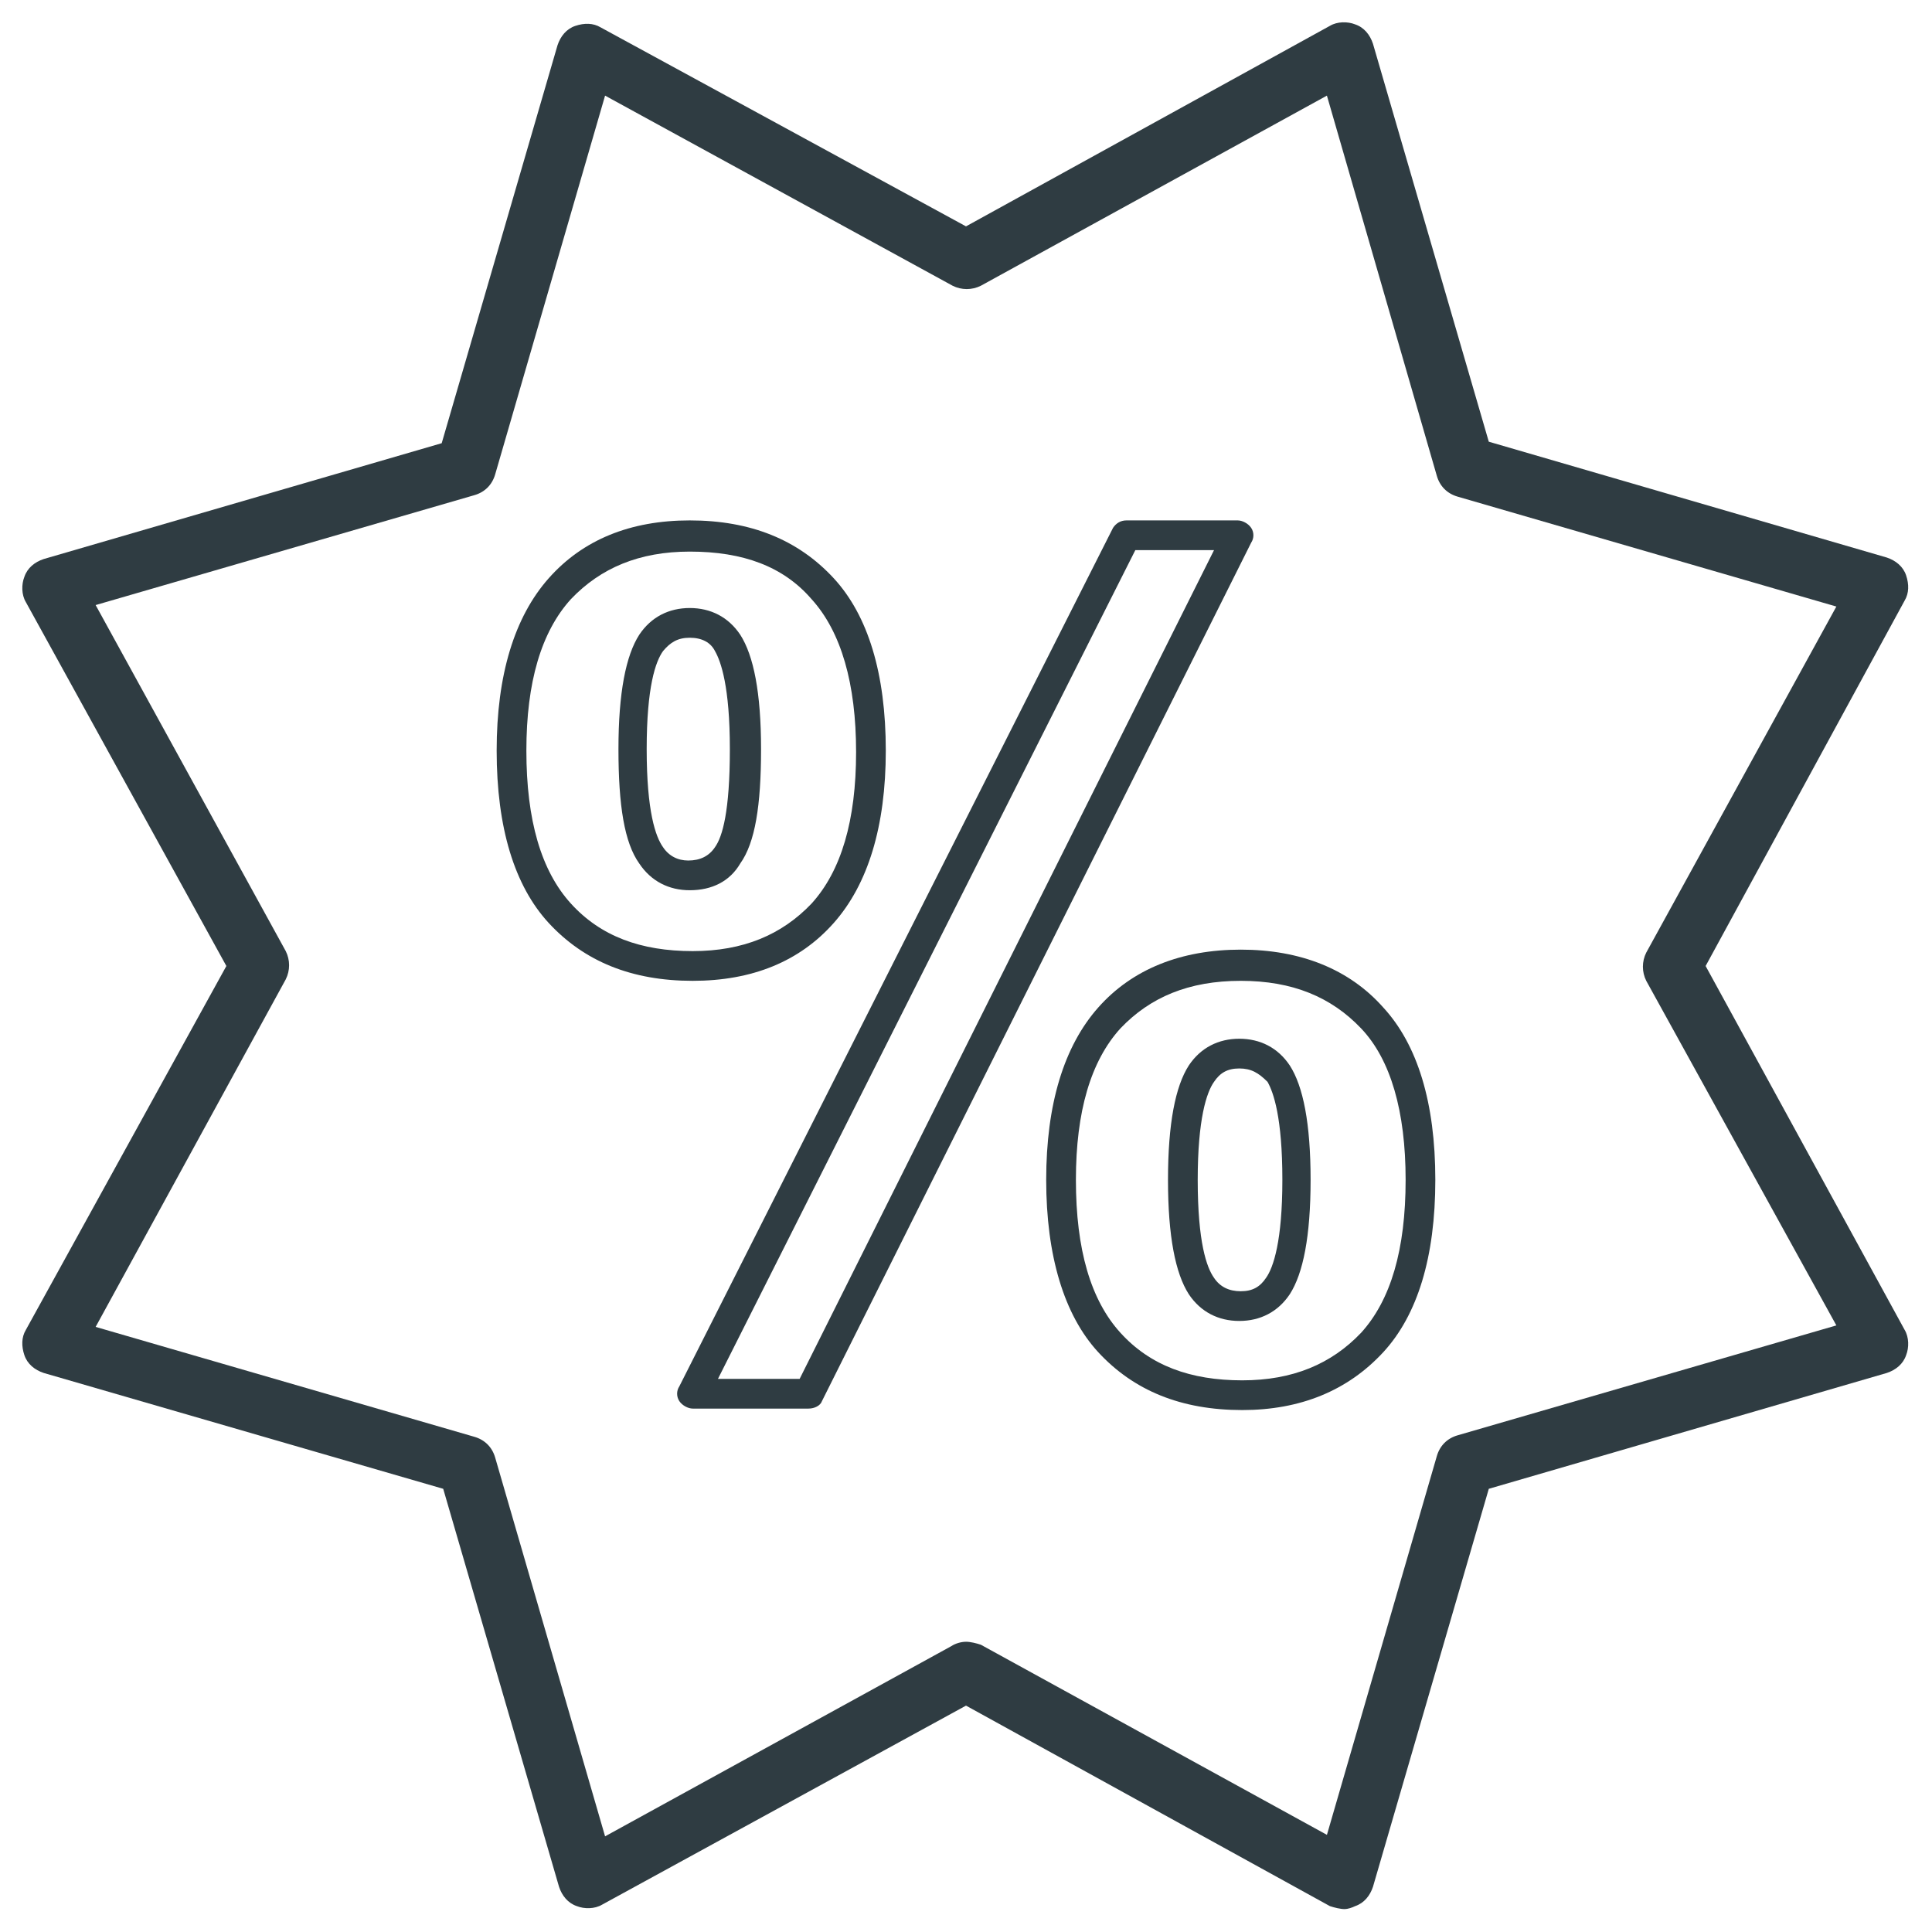 <?xml version="1.0" encoding="UTF-8"?>
<!-- Uploaded to: ICON Repo, www.svgrepo.com, Generator: ICON Repo Mixer Tools -->
<svg width="800px" height="800px" version="1.1" viewBox="144 144 512 512" xmlns="http://www.w3.org/2000/svg">
 <g fill="#2f3c42">
  <path d="m500.37 649.93c-1.18 0-2.754-0.395-3.938-0.789l-96.43-53.133-96.434 52.742c-1.969 1.18-4.723 1.18-6.691 0.395-2.363-0.789-3.938-2.754-4.723-5.117l-30.699-105.48-105.88-30.703c-2.363-0.789-4.328-2.363-5.117-4.723-0.789-2.363-0.789-4.723 0.395-6.691l53.137-96.43-53.137-96.434c-1.18-1.969-1.18-4.723-0.395-6.691 0.789-2.363 2.754-3.938 5.117-4.723l105.48-30.699 30.699-105.48c0.789-2.363 2.363-4.328 4.723-5.117 2.363-0.789 4.723-0.789 6.691 0.395l96.832 52.738 96.43-53.137c1.969-1.18 4.723-1.18 6.691-0.395 2.363 0.789 3.938 2.754 4.723 5.117l30.699 105.48 105.48 30.699c2.363 0.789 4.328 2.363 5.117 4.723 0.789 2.363 0.789 4.723-0.395 6.691l-52.738 96.832 52.742 96.434c1.18 1.969 1.18 4.723 0.395 6.691-0.789 2.363-2.754 3.938-5.117 4.723l-105.48 30.699-30.699 105.48c-0.789 2.363-2.363 4.328-4.723 5.117-0.789 0.395-1.973 0.785-2.758 0.785zm-100.37-70.848c1.18 0 2.754 0.395 3.938 0.789l91.711 50.383 29.125-100.37c0.789-2.754 2.754-4.723 5.512-5.512l100.37-29.125-50.383-91.32c-1.18-2.363-1.18-5.117 0-7.477l50.383-91.711-100.37-29.125c-2.754-0.789-4.723-2.754-5.512-5.512l-29.129-100.76-91.711 50.383c-2.363 1.18-5.117 1.18-7.477 0l-92.105-50.383-29.125 100.37c-0.789 2.754-2.754 4.723-5.512 5.512l-100.37 29.125 50.383 91.711c1.18 2.363 1.18 5.117 0 7.477l-50.383 92.105 100.37 29.125c2.754 0.789 4.723 2.754 5.512 5.512l29.125 100.37 91.711-50.379c1.18-0.789 2.754-1.184 3.938-1.184z"/>
  <path d="m473.21 517.68c-16.137 0-28.734-5.117-38.18-15.352-9.055-9.84-13.777-25.586-13.777-45.656 0-20.074 4.723-35.426 13.777-45.656 9.055-10.234 22.043-15.352 37.785-15.352s28.734 5.117 37.785 15.352c9.055 9.84 13.777 25.191 13.777 45.656 0 20.469-4.723 35.816-13.777 45.656-9.445 10.238-22.039 15.352-37.391 15.352zm-0.391-113.75c-13.777 0-24.008 4.328-31.883 12.594-7.871 8.66-11.809 22.043-11.809 40.148 0 18.5 3.938 31.883 11.809 40.539 7.871 8.66 18.5 12.594 32.273 12.594 13.383 0 23.617-4.328 31.488-12.594 7.871-8.66 11.809-22.043 11.809-40.539 0-18.105-3.938-31.883-11.809-40.148-7.871-8.262-18.105-12.594-31.879-12.594zm-114.54 113.36h-30.699c-1.18 0-2.754-0.789-3.543-1.969-0.789-1.18-0.789-2.754 0-3.938l114.93-227.5c0.789-1.18 1.969-1.969 3.543-1.969h29.52c1.18 0 2.754 0.789 3.543 1.969 0.789 1.18 0.789 2.754 0 3.938l-113.75 227.5c-0.395 1.18-1.969 1.969-3.543 1.969zm-24.012-7.875h21.648l109.82-219.63h-20.859zm138.16-15.348c-5.512 0-10.234-2.363-13.383-7.086-3.543-5.512-5.512-15.352-5.512-30.309s1.969-24.797 5.512-30.309c3.148-4.723 7.871-7.086 13.383-7.086s10.234 2.363 13.383 7.086c3.543 5.512 5.512 15.352 5.512 30.309s-1.969 24.797-5.512 30.309c-3.148 4.723-7.875 7.086-13.383 7.086zm0-66.914c-3.148 0-5.117 1.18-6.691 3.543-1.969 2.754-4.328 9.84-4.328 25.977 0 16.531 2.363 23.223 4.328 25.977 1.574 2.363 3.938 3.543 7.086 3.543 3.148 0 5.117-1.18 6.691-3.543 1.969-2.754 4.328-9.84 4.328-25.977 0-16.531-2.363-23.223-3.938-25.977-2.359-2.363-4.328-3.543-7.477-3.543zm-144.85-23.223c-16.137 0-28.734-5.117-38.18-15.352-9.055-9.84-13.777-25.191-13.777-45.656 0-20.074 4.723-35.426 13.777-45.656 9.055-10.234 21.648-15.352 37.391-15.352 16.137 0 28.734 5.117 38.18 15.352 9.055 9.84 13.777 25.191 13.777 45.656 0 20.074-4.723 35.426-13.777 45.656-9.051 10.234-21.645 15.352-37.391 15.352zm-0.785-113.75c-13.383 0-23.617 4.328-31.488 12.594-7.871 8.66-11.809 22.043-11.809 40.148 0 18.5 3.938 31.883 11.809 40.539 7.871 8.66 18.5 12.594 32.273 12.594 13.383 0 23.617-4.328 31.488-12.594 7.871-8.66 11.809-22.043 11.809-40.148 0-18.105-3.938-31.883-11.809-40.539-7.477-8.656-18.105-12.594-32.273-12.594zm0 89.742c-5.512 0-10.234-2.363-13.383-7.086-3.938-5.512-5.512-15.352-5.512-30.309s1.969-24.797 5.512-30.309c3.148-4.723 7.871-7.086 13.383-7.086 5.512 0 10.234 2.363 13.383 7.086 3.543 5.512 5.512 15.352 5.512 30.309s-1.574 24.797-5.512 30.309c-2.758 4.723-7.481 7.086-13.383 7.086zm0-66.914c-3.148 0-5.117 1.18-7.086 3.543-1.969 2.754-4.328 9.445-4.328 25.977s2.363 23.223 4.328 25.977c1.574 2.363 3.938 3.543 6.691 3.543 3.148 0 5.512-1.18 7.086-3.543 1.969-2.754 3.938-9.445 3.938-25.977s-2.363-23.223-3.938-25.977c-1.18-2.359-3.543-3.543-6.691-3.543z"/>
 </g>
</svg>